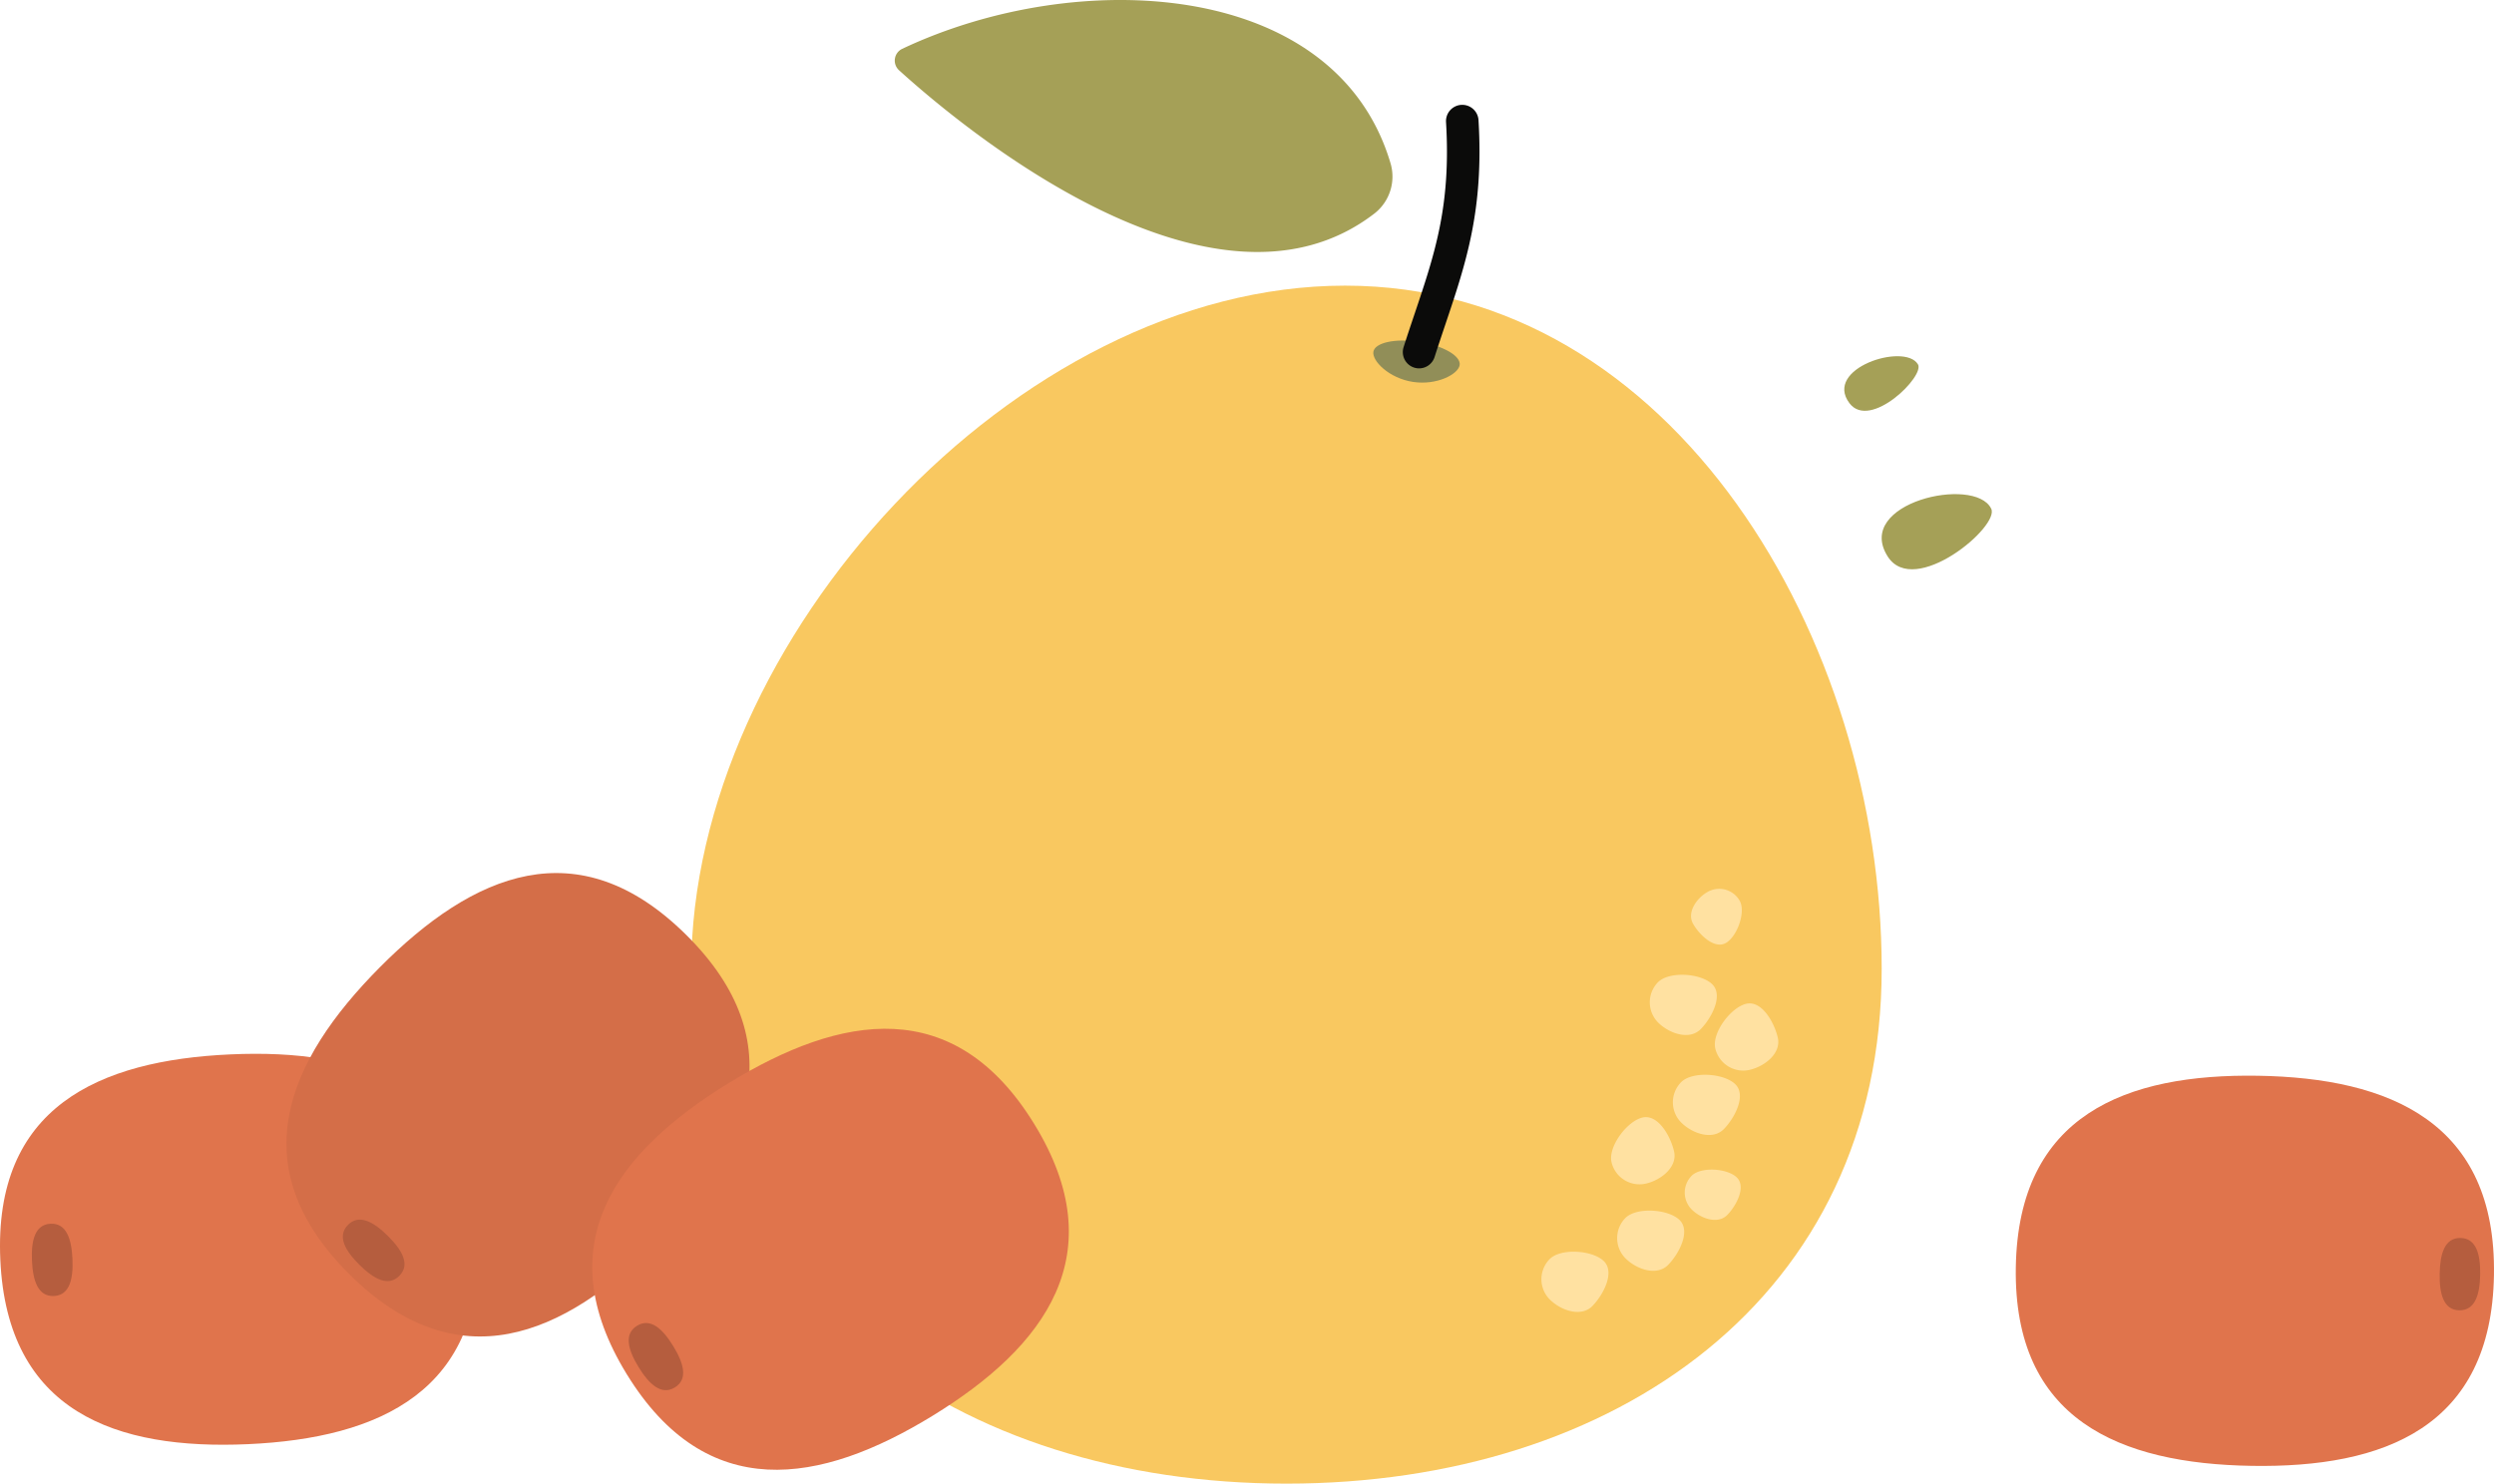   <svg xmlns="http://www.w3.org/2000/svg" viewBox="0 0 854.271 508.332">
   <g data-name="图层 2">
    <g data-name="图层 1">
     <path d="M854.256,436.855c-.848,52.249-37.746,66.127-82.972,65.392s-81.654-15.8-80.806-68.051,37.75-66.348,82.976-65.613S855.1,384.606,854.256,436.855Z" style="fill:#e0744c">
     </path>
     <path d="M842.386,448.947c-5.424-.088-6.837-5.661-6.725-12.5s1.7-12.368,7.127-12.28,6.86,5.661,6.749,12.5S847.81,449.035,842.386,448.947Z" style="fill:#b55d3e">
     </path>
     <path d="M644.535,331.916c0,112.6-91.281,176.416-203.881,176.416S236.772,444.517,236.772,331.916,348.124,97.869,460.725,97.869,644.535,219.316,644.535,331.916Z" style="fill:#f9c860">
     </path>
     <path d="M499.981,125.088c-.484,3.145-7.853,7.021-16.016,5.764s-14.027-7.169-13.543-10.314,7.494-4.675,15.656-3.419S500.465,121.944,499.981,125.088Z" style="fill:#918e58">
     </path>
     <path d="M486.079,126.214a5.577,5.577,0,0,1-5.307-7.272c1.274-3.982,2.546-7.766,3.776-11.426,6.978-20.757,12.49-37.153,10.758-65.744a5.572,5.572,0,0,1,11.123-.674c1.863,30.758-4.245,48.929-11.319,69.969-1.216,3.621-2.475,7.366-3.725,11.272A5.574,5.574,0,0,1,486.079,126.214Z" style="fill:#0b0b0a">
     </path>
     <path d="M309.014,16.741C369.08-11.673,457.579-7.232,476.3,55.941A16.041,16.041,0,0,1,470.722,73.2c-55.292,42.492-141.7-30.008-162.768-49.125A4.464,4.464,0,0,1,309.014,16.741Z" style="fill:#a5a057">
     </path>
     <path d="M573.415,394.5c1.221,5.292-4.337,9.811-9.629,11.032a9.832,9.832,0,0,1-11.793-7.37c-1.222-5.293,5.335-14.047,10.627-15.269S572.194,389.209,573.415,394.5Z" style="fill:#ffe1a1">
     </path>
     <path d="M571.411,433.363c-3.778,3.9-10.593,1.694-14.495-2.084a9.833,9.833,0,0,1-.224-13.9c3.778-3.9,14.69-3.158,18.592.62S575.189,429.462,571.411,433.363Z" style="fill:#ffe1a1">
     </path>
     <path d="M545.476,447.449c-3.778,3.9-10.593,1.694-14.5-2.084a9.833,9.833,0,0,1-.225-13.905c3.778-3.9,14.691-3.158,18.593.62S549.253,443.547,545.476,447.449Z" style="fill:#ffe1a1">
     </path>
     <path d="M591.674,416.254c-3.154,3.257-8.842,1.414-12.1-1.74a8.208,8.208,0,0,1-.187-11.607c3.153-3.257,12.262-2.636,15.519.518S594.827,413,591.674,416.254Z" style="fill:#ffe1a1">
     </path>
     <path d="M590.5,386.828c-3.778,3.9-10.593,1.693-14.5-2.085a9.834,9.834,0,0,1-.225-13.9c3.778-3.9,14.691-3.158,18.593.62S594.275,382.926,590.5,386.828Z" style="fill:#ffe1a1">
     </path>
     <path d="M582.59,352.565c-3.778,3.9-10.593,1.694-14.494-2.084a9.833,9.833,0,0,1-.225-13.9c3.778-3.9,14.69-3.159,18.592.619S586.368,348.663,582.59,352.565Z" style="fill:#ffe1a1">
     </path>
     <path d="M608.947,355.52c1.226,5.291-4.329,9.815-9.62,11.04a9.833,9.833,0,0,1-11.8-7.361c-1.225-5.291,5.324-14.051,10.615-15.277S607.722,350.229,608.947,355.52Z" style="fill:#ffe1a1">
     </path>
     <path d="M579.945,316.55c-2.214-3.862,1.073-8.727,4.935-10.941a8.06,8.06,0,0,1,11,2.983c2.214,3.862-.851,12.287-4.713,14.5S582.159,320.412,579.945,316.55Z" style="fill:#ffe1a1">
     </path>
     <path d="M.109,431.611c-2.35-52.2,33.63-68.312,78.816-70.346s82.468,10.778,84.818,62.981-33.62,68.533-78.807,70.566S2.458,483.814.109,431.611Z" style="fill:#e0744c">
     </path>
     <path d="M17.339,419.286c5.419-.244,7.17,5.232,7.477,12.071s-.943,12.449-6.363,12.693-7.193-5.231-7.5-12.069S11.919,419.53,17.339,419.286Z" style="fill:#b55d3e">
     </path>
     <path d="M119.692,436.609c-37.078-36.822-21.51-73.039,10.363-105.134s67.982-47.912,105.06-11.089,21.667,73.2-10.206,105.29S156.77,473.432,119.692,436.609Z" style="fill:#d46e48">
     </path>
     <path d="M119.2,419.672c3.822-3.849,8.819-1.005,13.676,3.818s7.735,9.8,3.912,13.65-8.835,1.021-13.692-3.8S115.379,423.521,119.2,419.672Z" style="fill:#b55d3e">
     </path>
     <path d="M214.672,470.819c-27.329-44.539-3.646-76.053,34.907-99.709s77.377-30.5,104.706,14.043,3.762,76.243-34.791,99.9S242,515.359,214.672,470.819Z" style="fill:#e0744c">
     </path>
     <path d="M218.2,454.246c4.624-2.838,8.807,1.106,12.387,6.941s5.2,11.35.577,14.187-8.826-1.1-12.406-6.929S213.573,457.083,218.2,454.246Z" style="fill:#b55d3e">
     </path>
     <path d="M682.007,174.213c-5.694-11.3-47-1.944-35.442,16.413C655.638,205.04,685.351,180.188,682.007,174.213Z" style="fill:#a5a057">
     </path>
     <path d="M656.921,124.78c-4.583-7.437-32.446,1.434-23.415,13.381C640.6,147.542,659.574,128.694,656.921,124.78Z" style="fill:#a5a057">
     </path>
    </g>
   </g>
  </svg>
